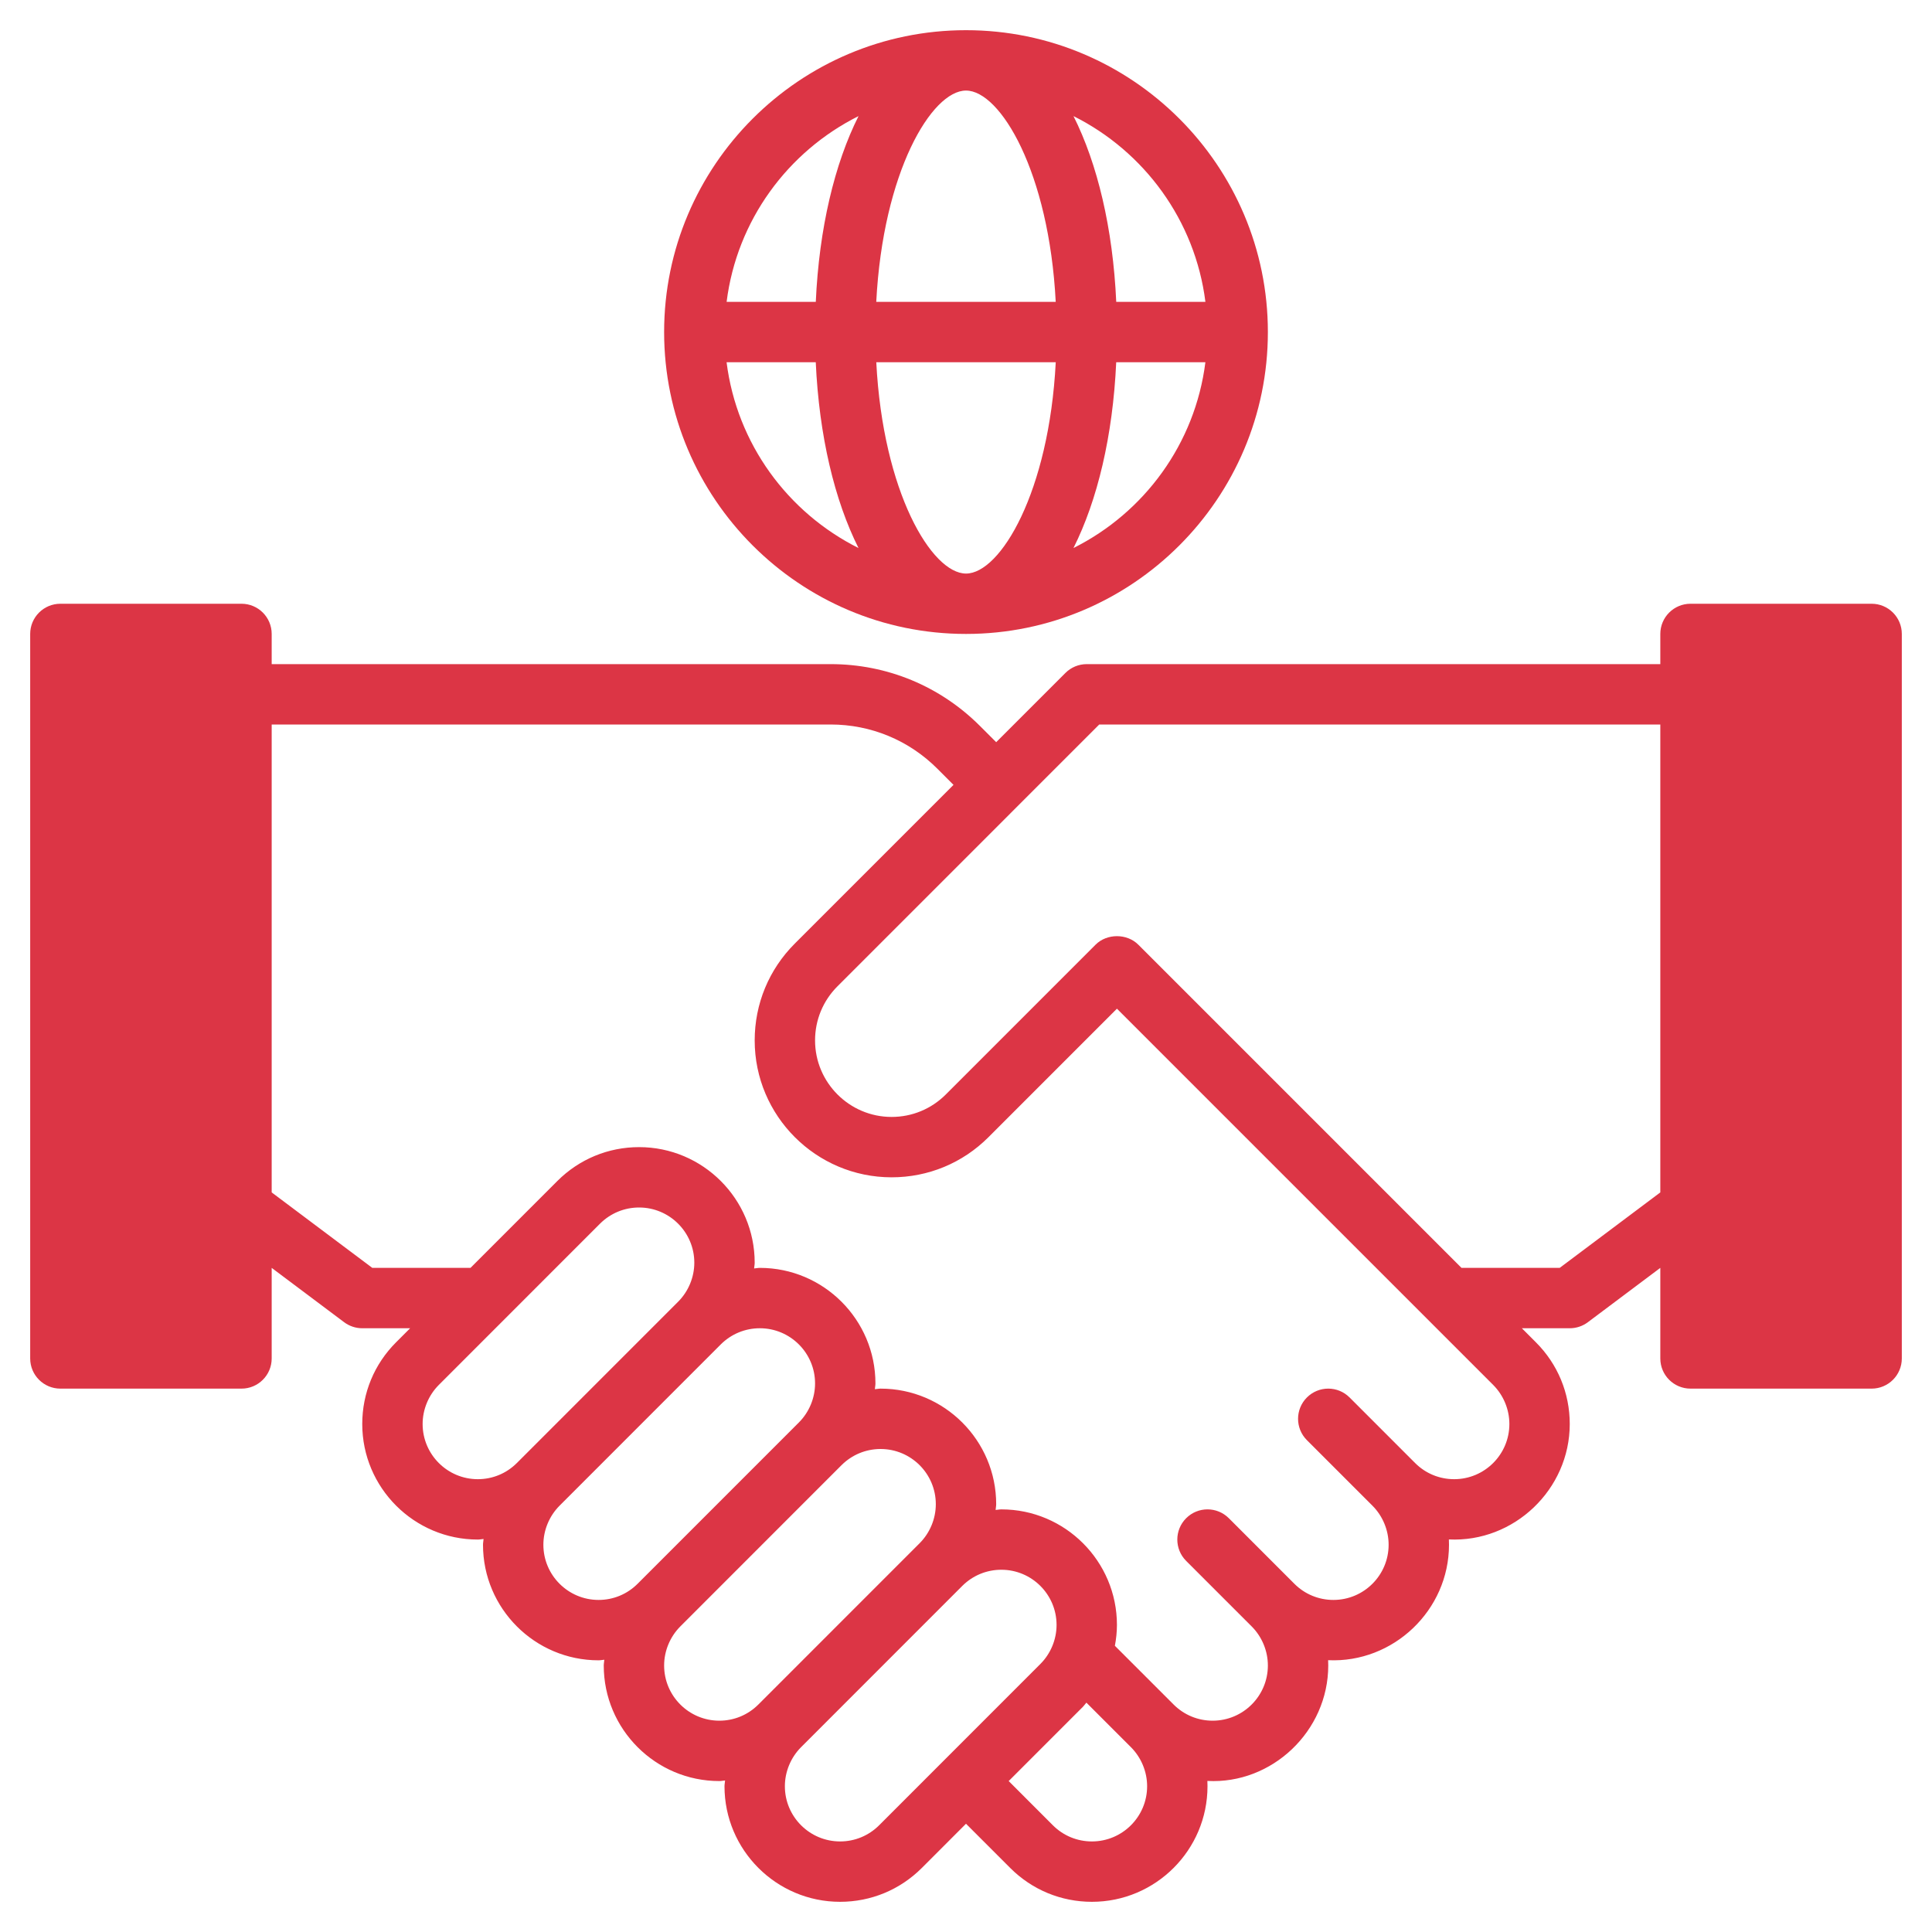 <?xml version="1.0"?>
<svg xmlns="http://www.w3.org/2000/svg" id="Layer_3" enable-background="new 0 0 64 64" height="512px" viewBox="0 0 64 64" width="512px" class="hovered-paths"><g><path d="m56 21h6v24h-6z" fill="#f4b2b0" data-original="#F4B2B0" class="" data-old_color="#f4b2b0" style="fill:#DC3545"/><path d="m2 21h6v24h-6z" fill="#f4b2b0" data-original="#F4B2B0" class="" data-old_color="#f4b2b0" style="fill:#DC3545"/><g fill="#b3404a"><path d="m62 20h-6c-.552 0-1 .448-1 1v1h-19c-.265 0-.52.105-.707.293l-2.293 2.293-.536-.536c-1.322-1.322-3.08-2.05-4.95-2.05h-18.514v-1c0-.552-.448-1-1-1h-6c-.552 0-1 .448-1 1v24c0 .553.448 1 1 1h6c.552 0 1-.447 1-1v-3l2.4 1.8c.173.13.384.2.6.2h1.586l-.465.465c-.723.723-1.121 1.683-1.121 2.707 0 2.11 1.717 3.828 3.829 3.828.065 0 .126-.015.19-.019-.004.065-.019.126-.019.191 0 2.11 1.717 3.828 3.829 3.828.065 0 .126-.015.19-.019-.004.065-.019.126-.019.191 0 2.11 1.717 3.828 3.829 3.828.065 0 .126-.015.19-.019-.004.065-.019.126-.019.191 0 2.11 1.717 3.828 3.829 3.828 1.022 0 1.983-.398 2.707-1.121l1.464-1.465 1.465 1.465c.723.723 1.684 1.121 2.706 1.121 2.112 0 3.829-1.718 3.829-3.828 0-.059-.001-.117-.004-.176 2.144.115 4.004-1.655 4.004-3.824 0-.059-.001-.117-.004-.176 2.159.101 4.004-1.655 4.004-3.824 0-.059-.001-.117-.004-.176 2.155.105 4.004-1.655 4.004-3.824 0-1.023-.398-1.984-1.122-2.707l-.464-.465h1.586c.216 0 .427-.07.6-.2l2.4-1.8v3c0 .553.448 1 1 1h6c.552 0 1-.447 1-1v-24c0-.552-.448-1-1-1zm-55 24h-4v-22h4zm8.829 5c-1.009 0-1.829-.82-1.829-1.828 0-.481.195-.952.535-1.293l5.342-5.344c.347-.345.806-.535 1.294-.535 1.009 0 1.829.82 1.829 1.828 0 .481-.195.952-.536 1.293l-5.343 5.344s-.001.001-.001.001c-.345.344-.804.534-1.291.534zm4 4c-1.009 0-1.829-.82-1.829-1.828 0-.481.195-.951.534-1.292 0 0 .001-.001.001-.001l5.342-5.344c.347-.345.806-.535 1.294-.535 1.009 0 1.829.82 1.829 1.828 0 .481-.195.952-.536 1.293l-5.343 5.344s-.001.001-.001.001c-.345.344-.804.534-1.291.534zm4 4c-1.009 0-1.829-.82-1.829-1.828 0-.481.195-.951.534-1.292 0 0 .001-.001.001-.001l5.342-5.344c.347-.345.806-.535 1.294-.535 1.009 0 1.829.82 1.829 1.828 0 .481-.195.952-.536 1.293l-5.343 5.344s-.001.001-.001.001c-.345.344-.804.534-1.291.534zm5.293 3.465c-.346.345-.805.535-1.293.535-1.009 0-1.829-.82-1.829-1.828 0-.481.195-.951.534-1.292 0 0 .001-.001.001-.001l5.342-5.344c.347-.345.806-.535 1.294-.535 1.009 0 1.829.82 1.829 1.828 0 .481-.195.952-.536 1.293zm7.049.535c-.488 0-.948-.19-1.293-.535l-1.464-1.465 2.464-2.465c.041-.041.071-.091.11-.133l1.477 1.477c.34.341.535.811.535 1.293 0 1.008-.82 1.828-1.829 1.828zm12-12c-.488 0-.948-.19-1.293-.535l-2.171-2.172c-.391-.391-1.023-.391-1.414 0-.195.195-.293.451-.293.707s.098.512.293.707l2.172 2.172c.34.341.535.811.535 1.293 0 1.008-.82 1.828-1.829 1.828-.488 0-.948-.19-1.293-.535l-2.171-2.172c-.391-.391-1.023-.391-1.414 0-.195.195-.293.451-.293.707s.098.512.293.707l2.172 2.172c.34.341.535.811.535 1.293 0 1.008-.82 1.828-1.829 1.828-.488 0-.948-.19-1.293-.535l-1.946-1.946c.042-.226.068-.456.068-.691 0-2.11-1.717-3.828-3.829-3.828-.065 0-.126.015-.19.019.004-.065.019-.126.019-.191 0-2.11-1.717-3.828-3.829-3.828-.065 0-.126.015-.19.019.004-.065.019-.126.019-.191 0-2.11-1.717-3.828-3.829-3.828-.065 0-.126.015-.19.019.004-.065.019-.126.019-.191 0-2.11-1.717-3.828-3.829-3.828-1.022 0-1.983.398-2.707 1.121l-2.878 2.879h-3.253l-3.333-2.5v-15.5h18.515c1.335 0 2.591.52 3.536 1.464l.535.536-5.257 5.257c-.857.857-1.329 1.996-1.329 3.208 0 2.501 2.035 4.535 4.536 4.535 1.212 0 2.351-.472 3.207-1.328l4.257-4.258 12.465 12.465c.34.341.535.811.535 1.293 0 1.008-.82 1.828-1.829 1.828zm3.496-7h-3.253l-10.707-10.707c-.375-.375-1.039-.375-1.414 0l-4.964 4.965c-.479.478-1.116.742-1.793.742-1.398 0-2.536-1.138-2.536-2.535 0-.678.264-1.314.743-1.793l8.671-8.672h18.586v15.5zm9.333 2h-4v-22h4z" data-original="#000000" class="hovered-path active-path" style="fill:#DC3545" data-old_color="#000000"/><path d="m42 11c0-5.514-4.486-10-10-10s-10 4.486-10 10 4.486 10 10 10 10-4.486 10-10zm-12.972 1h5.945c-.221 4.303-1.835 7-2.972 7s-2.752-2.697-2.973-7zm2.972-9c1.137 0 2.751 2.697 2.972 7h-5.945c.222-4.303 1.836-7 2.973-7zm3.56 15.154c.792-1.577 1.305-3.711 1.416-6.154h2.954c-.339 2.701-2.027 4.983-4.37 6.154zm4.371-8.154h-2.954c-.111-2.442-.624-4.577-1.416-6.154 2.342 1.171 4.03 3.453 4.37 6.154zm-11.491-6.154c-.792 1.577-1.306 3.712-1.416 6.154h-2.954c.339-2.701 2.027-4.983 4.37-6.154zm-4.371 8.154h2.954c.111 2.442.624 4.577 1.416 6.154-2.342-1.171-4.03-3.453-4.37-6.154z" data-original="#000000" class="hovered-path active-path" style="fill:#DC3545" data-old_color="#000000"/></g></g> </svg>
